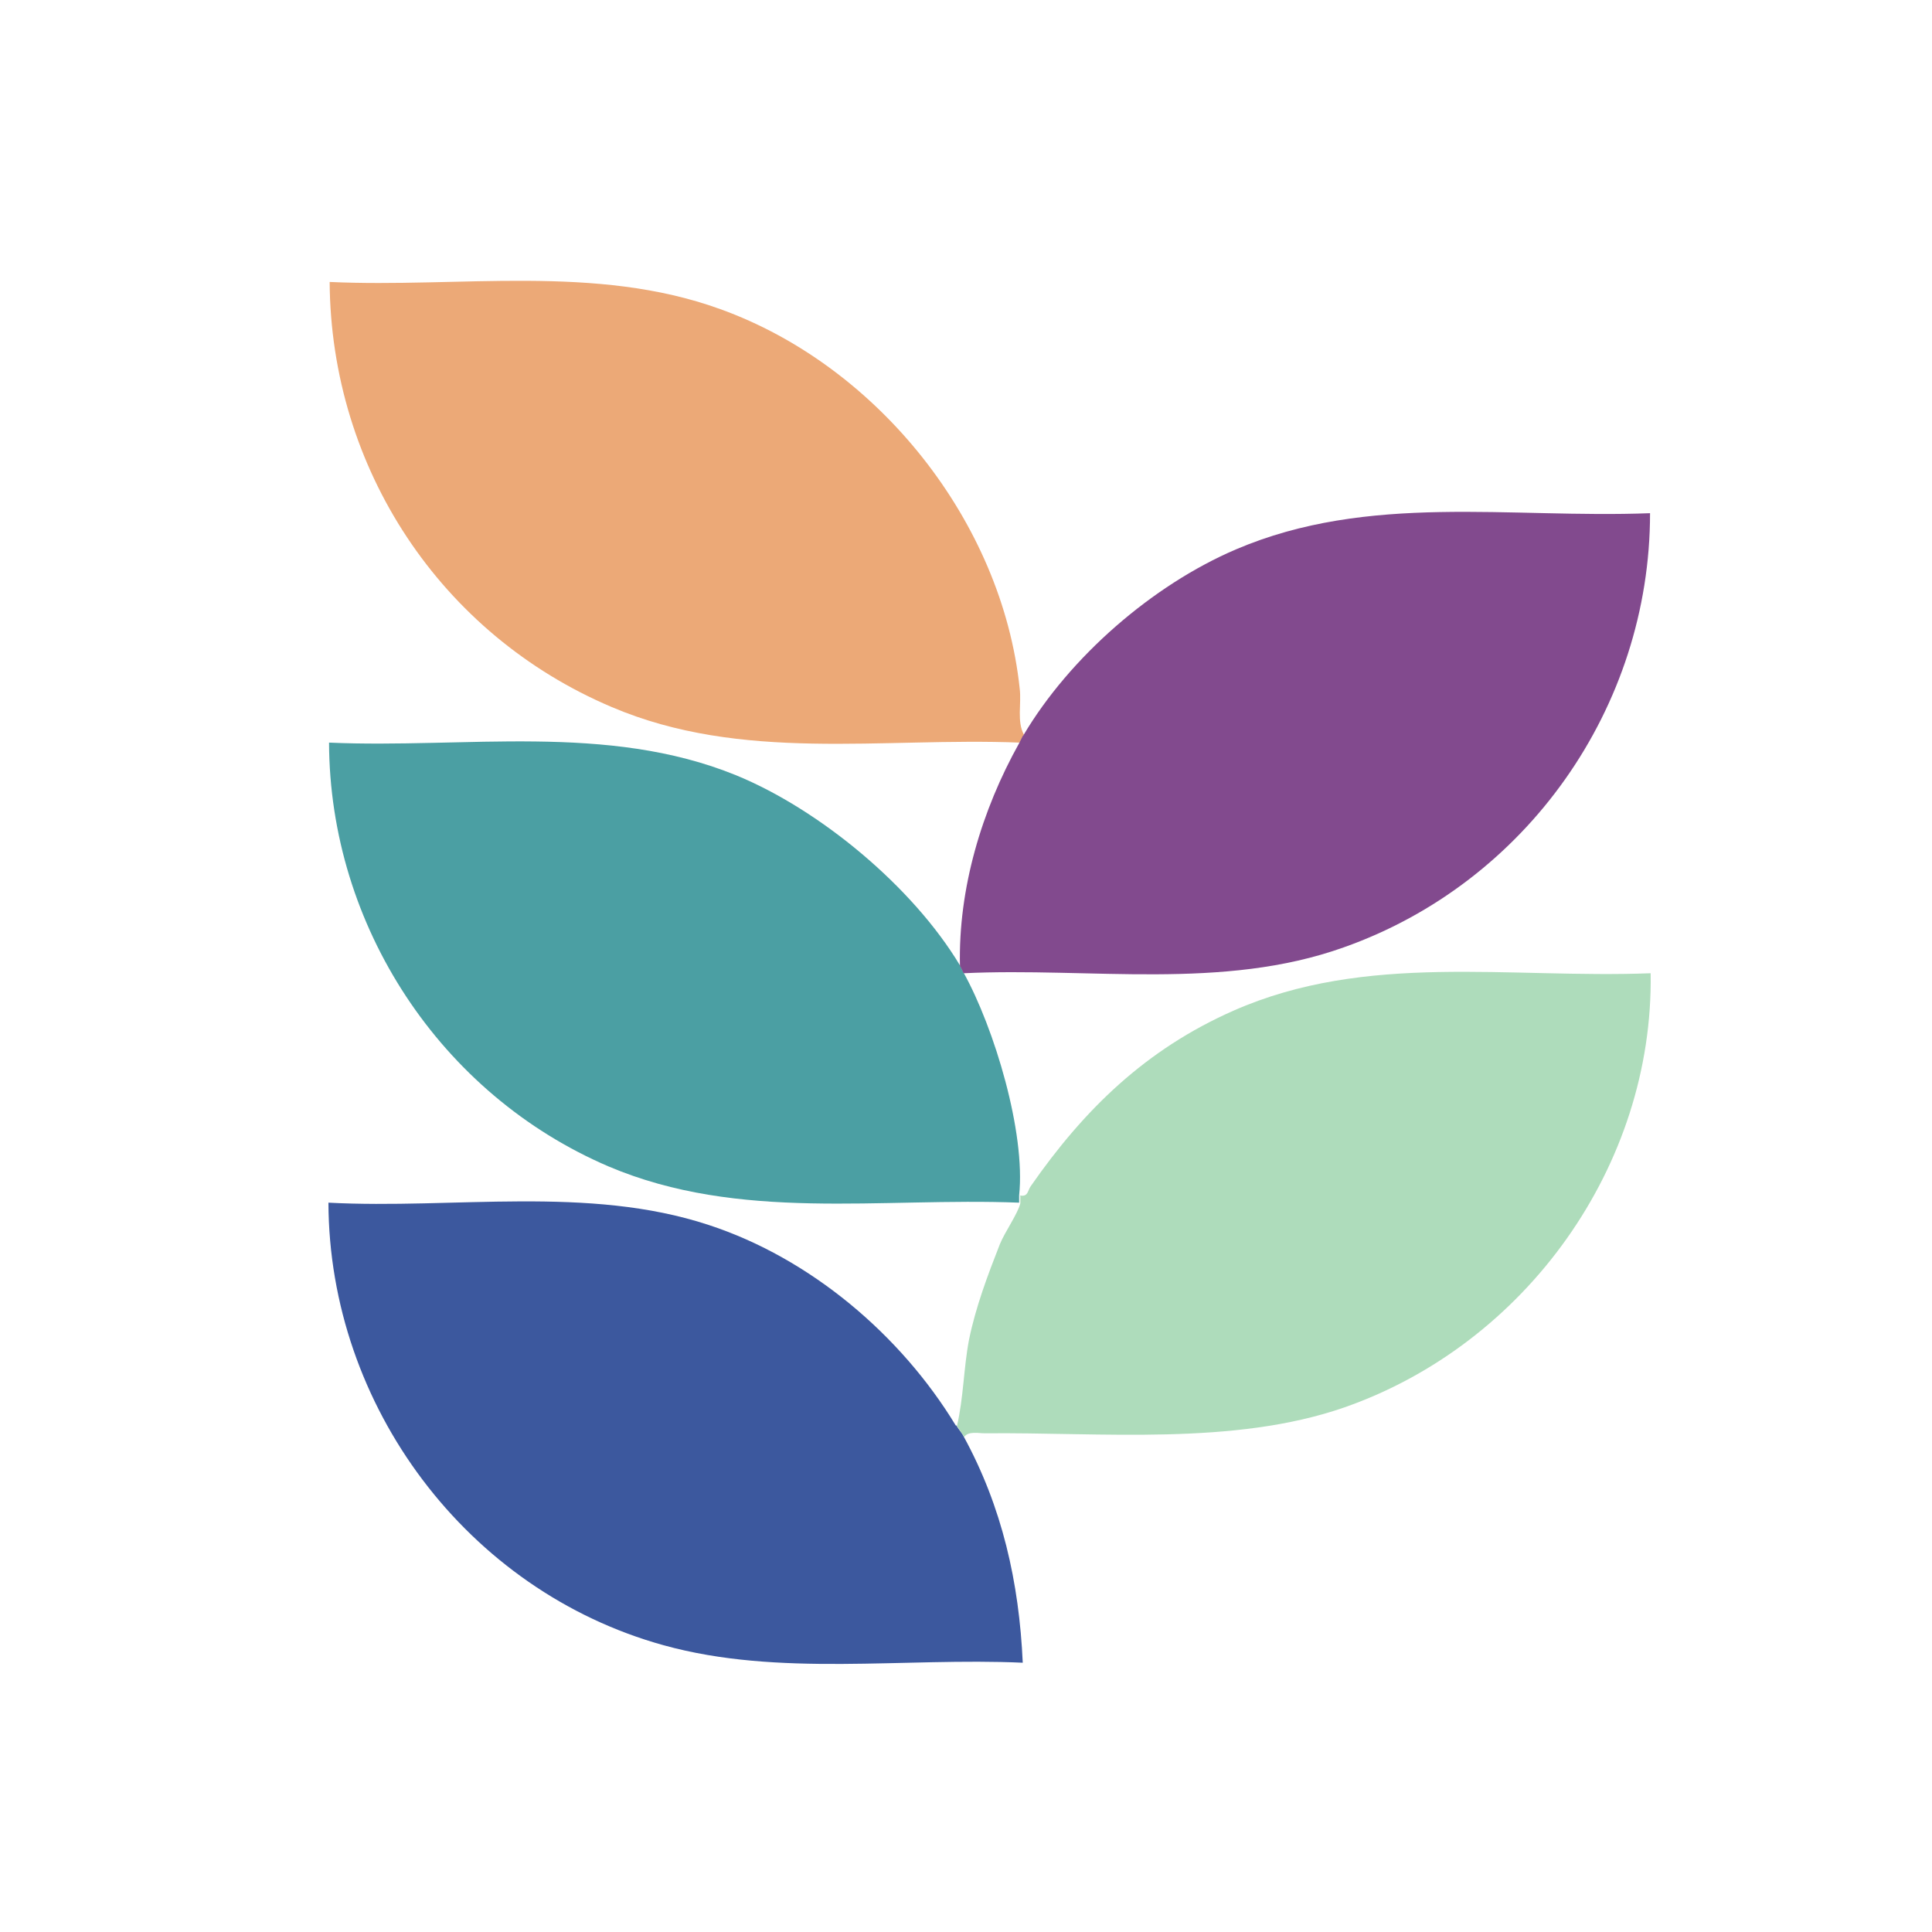 <?xml version="1.0" encoding="UTF-8"?>
<svg id="Layer_1" data-name="Layer 1" xmlns="http://www.w3.org/2000/svg" viewBox="0 0 32 32">
  <defs>
    <style>
      .cls-1 {
        fill: #3c589e;
      }

      .cls-2 {
        fill: #aedcbb;
      }

      .cls-3 {
        fill: #824a8e;
      }

      .cls-4 {
        fill: #4b9fa3;
      }

      .cls-5 {
        fill: #eca977;
      }
    </style>
  </defs>
  <path class="cls-1" d="M15.84,23.61c.04.07.1.13.12.18.64,1.17.92,2.42.98,3.75-1.96-.09-4.04.24-5.95-.29-3.25-.9-5.54-3.96-5.55-7.33,2.08.11,4.3-.29,6.3.37,1.68.55,3.18,1.82,4.09,3.32Z"/>
  <g>
    <path class="cls-4" d="M15.9,15.99s.04.08.06.12c.51.92,1.03,2.65.92,3.69,0,.04,0,.09,0,.12-2.3-.09-4.63.32-6.8-.6-2.78-1.19-4.62-3.98-4.63-7.02,2.26.1,4.6-.33,6.74.54,1.39.57,2.93,1.85,3.71,3.15Z"/>
    <path class="cls-5" d="M16.95,12.18s-.04.08-.06.12c-2.29-.09-4.6.33-6.76-.59-2.83-1.2-4.65-3.95-4.67-7.04,2.16.1,4.4-.3,6.47.45,2.61.94,4.67,3.52,4.96,6.29.03.25-.05.54.07.76Z"/>
    <g>
      <path class="cls-3" d="M16.95,12.18c.77-1.3,2.14-2.49,3.52-3.08,2.2-.94,4.54-.51,6.86-.6,0,3.22-2.05,6.12-5.07,7.19-2.01.72-4.2.33-6.3.43-.02-.04-.04-.09-.06-.12-.03-1.28.36-2.58.98-3.69.02-.04.04-.08.06-.12Z"/>
      <path class="cls-2" d="M16.89,19.8c.14.03.13-.08.18-.15.89-1.28,1.91-2.27,3.36-2.91,2.2-.97,4.56-.53,6.91-.62.05,3.19-2.07,6.14-5.07,7.19-1.84.64-4.03.41-5.96.43-.1,0-.27-.04-.34.06-.03-.05-.08-.12-.12-.18.11-.47.11-.96.2-1.43.11-.54.31-1.07.51-1.58.08-.2.3-.51.34-.68,0-.04,0-.08,0-.12Z"/>
    </g>
  </g>
</svg>
